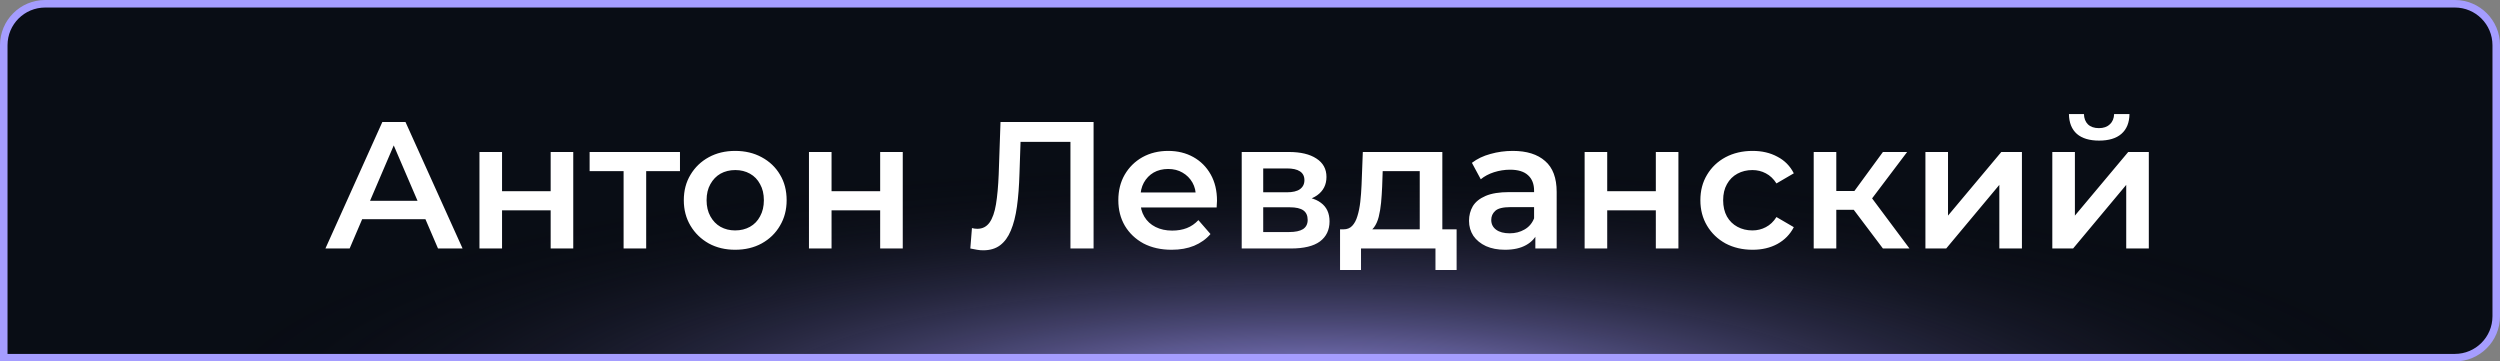 <?xml version="1.0" encoding="UTF-8"?> <svg xmlns="http://www.w3.org/2000/svg" width="332" height="48" viewBox="0 0 332 48" fill="none"><rect x="0" y="0" width="332" height="48" fill="#808080" stroke="none"/><path d="M6 0.5H326C329.038 0.5 331.5 2.962 331.5 6V42C331.5 45.038 329.038 47.5 326 47.5H0.5V6C0.5 2.962 2.962 0.5 6 0.5Z" fill="#D9D9D9"></path><path d="M6 0.5H326C329.038 0.5 331.5 2.962 331.5 6V42C331.5 45.038 329.038 47.5 326 47.5H0.5V6C0.5 2.962 2.962 0.5 6 0.5Z" fill="#090D15"></path><path d="M6 0.5H326C329.038 0.5 331.5 2.962 331.5 6V42C331.5 45.038 329.038 47.5 326 47.5H0.5V6C0.5 2.962 2.962 0.5 6 0.5Z" fill="url(#paint0_radial_24_706)"></path><path d="M6 0.5H326C329.038 0.5 331.5 2.962 331.5 6V42C331.5 45.038 329.038 47.5 326 47.5H0.5V6C0.5 2.962 2.962 0.5 6 0.5Z" stroke="#A59DFF"></path><path d="M43.216 33L50.776 16.2H53.848L61.432 33H58.168L51.664 17.856H52.912L46.432 33H43.216ZM46.696 29.112L47.536 26.664H56.608L57.448 29.112H46.696ZM63.672 33V20.184H66.672V25.392H73.128V20.184H76.128V33H73.128V27.936H66.672V33H63.672ZM82.813 33V22.008L83.509 22.728H78.301V20.184H90.301V22.728H85.117L85.813 22.008V33H82.813ZM97.626 33.168C96.314 33.168 95.146 32.888 94.122 32.328C93.098 31.752 92.29 30.968 91.698 29.976C91.106 28.984 90.81 27.856 90.81 26.592C90.81 25.312 91.106 24.184 91.698 23.208C92.29 22.216 93.098 21.44 94.122 20.88C95.146 20.32 96.314 20.04 97.626 20.04C98.954 20.04 100.13 20.32 101.154 20.88C102.194 21.44 103.002 22.208 103.578 23.184C104.17 24.16 104.466 25.296 104.466 26.592C104.466 27.856 104.17 28.984 103.578 29.976C103.002 30.968 102.194 31.752 101.154 32.328C100.13 32.888 98.954 33.168 97.626 33.168ZM97.626 30.6C98.362 30.6 99.018 30.44 99.594 30.12C100.17 29.8 100.618 29.336 100.938 28.728C101.274 28.12 101.442 27.408 101.442 26.592C101.442 25.76 101.274 25.048 100.938 24.456C100.618 23.848 100.17 23.384 99.594 23.064C99.018 22.744 98.37 22.584 97.65 22.584C96.914 22.584 96.258 22.744 95.682 23.064C95.122 23.384 94.674 23.848 94.338 24.456C94.002 25.048 93.834 25.76 93.834 26.592C93.834 27.408 94.002 28.12 94.338 28.728C94.674 29.336 95.122 29.8 95.682 30.12C96.258 30.44 96.906 30.6 97.626 30.6ZM107.43 33V20.184H110.43V25.392H116.886V20.184H119.886V33H116.886V27.936H110.43V33H107.43ZM130.563 33.24C130.291 33.24 130.019 33.216 129.747 33.168C129.475 33.12 129.179 33.064 128.859 33L129.075 30.288C129.299 30.352 129.539 30.384 129.795 30.384C130.467 30.384 131.003 30.112 131.403 29.568C131.803 29.008 132.091 28.192 132.267 27.12C132.443 26.048 132.563 24.728 132.627 23.16L132.867 16.2H145.227V33H142.155V18.072L142.875 18.84H134.883L135.555 18.048L135.387 23.04C135.339 24.704 135.227 26.168 135.051 27.432C134.875 28.696 134.603 29.76 134.235 30.624C133.883 31.472 133.411 32.12 132.819 32.568C132.227 33.016 131.475 33.24 130.563 33.24ZM155.594 33.168C154.17 33.168 152.922 32.888 151.85 32.328C150.794 31.752 149.97 30.968 149.378 29.976C148.802 28.984 148.514 27.856 148.514 26.592C148.514 25.312 148.794 24.184 149.354 23.208C149.93 22.216 150.714 21.44 151.706 20.88C152.714 20.32 153.858 20.04 155.138 20.04C156.386 20.04 157.498 20.312 158.474 20.856C159.45 21.4 160.218 22.168 160.778 23.16C161.338 24.152 161.618 25.32 161.618 26.664C161.618 26.792 161.61 26.936 161.594 27.096C161.594 27.256 161.586 27.408 161.57 27.552H150.89V25.56H159.986L158.81 26.184C158.826 25.448 158.674 24.8 158.354 24.24C158.034 23.68 157.594 23.24 157.034 22.92C156.49 22.6 155.858 22.44 155.138 22.44C154.402 22.44 153.754 22.6 153.194 22.92C152.65 23.24 152.218 23.688 151.898 24.264C151.594 24.824 151.442 25.488 151.442 26.256V26.736C151.442 27.504 151.618 28.184 151.97 28.776C152.322 29.368 152.818 29.824 153.458 30.144C154.098 30.464 154.834 30.624 155.666 30.624C156.386 30.624 157.034 30.512 157.61 30.288C158.186 30.064 158.698 29.712 159.146 29.232L160.754 31.08C160.178 31.752 159.45 32.272 158.57 32.64C157.706 32.992 156.714 33.168 155.594 33.168ZM164.899 33V20.184H171.163C172.715 20.184 173.931 20.472 174.811 21.048C175.707 21.624 176.155 22.44 176.155 23.496C176.155 24.536 175.739 25.352 174.907 25.944C174.075 26.52 172.971 26.808 171.595 26.808L171.955 26.064C173.507 26.064 174.659 26.352 175.411 26.928C176.179 27.488 176.563 28.312 176.563 29.4C176.563 30.536 176.139 31.424 175.291 32.064C174.443 32.688 173.155 33 171.427 33H164.899ZM167.755 30.816H171.187C172.003 30.816 172.619 30.688 173.035 30.432C173.451 30.16 173.659 29.752 173.659 29.208C173.659 28.632 173.467 28.208 173.083 27.936C172.699 27.664 172.099 27.528 171.283 27.528H167.755V30.816ZM167.755 25.536H170.899C171.667 25.536 172.243 25.4 172.627 25.128C173.027 24.84 173.227 24.44 173.227 23.928C173.227 23.4 173.027 23.008 172.627 22.752C172.243 22.496 171.667 22.368 170.899 22.368H167.755V25.536ZM188.542 31.608V22.728H183.622L183.55 24.792C183.518 25.528 183.47 26.24 183.406 26.928C183.342 27.6 183.238 28.224 183.094 28.8C182.95 29.36 182.742 29.824 182.47 30.192C182.198 30.56 181.838 30.8 181.39 30.912L178.414 30.456C178.894 30.456 179.278 30.304 179.566 30C179.87 29.68 180.102 29.248 180.262 28.704C180.438 28.144 180.566 27.512 180.646 26.808C180.726 26.088 180.782 25.344 180.814 24.576L180.982 20.184H191.542V31.608H188.542ZM177.958 35.856V30.456H193.438V35.856H190.63V33H180.742V35.856H177.958ZM203.894 33V30.408L203.726 29.856V25.32C203.726 24.44 203.462 23.76 202.934 23.28C202.406 22.784 201.606 22.536 200.534 22.536C199.814 22.536 199.102 22.648 198.398 22.872C197.71 23.096 197.126 23.408 196.646 23.808L195.47 21.624C196.158 21.096 196.974 20.704 197.918 20.448C198.878 20.176 199.87 20.04 200.894 20.04C202.75 20.04 204.182 20.488 205.19 21.384C206.214 22.264 206.726 23.632 206.726 25.488V33H203.894ZM199.862 33.168C198.902 33.168 198.062 33.008 197.342 32.688C196.622 32.352 196.062 31.896 195.662 31.32C195.278 30.728 195.086 30.064 195.086 29.328C195.086 28.608 195.254 27.96 195.59 27.384C195.942 26.808 196.51 26.352 197.294 26.016C198.078 25.68 199.118 25.512 200.414 25.512H204.134V27.504H200.63C199.606 27.504 198.918 27.672 198.566 28.008C198.214 28.328 198.038 28.728 198.038 29.208C198.038 29.752 198.254 30.184 198.686 30.504C199.118 30.824 199.718 30.984 200.486 30.984C201.222 30.984 201.878 30.816 202.454 30.48C203.046 30.144 203.47 29.648 203.726 28.992L204.23 30.792C203.942 31.544 203.422 32.128 202.67 32.544C201.934 32.96 200.998 33.168 199.862 33.168ZM210.438 33V20.184H213.438V25.392H219.894V20.184H222.894V33H219.894V27.936H213.438V33H210.438ZM232.746 33.168C231.402 33.168 230.202 32.888 229.146 32.328C228.106 31.752 227.29 30.968 226.698 29.976C226.106 28.984 225.81 27.856 225.81 26.592C225.81 25.312 226.106 24.184 226.698 23.208C227.29 22.216 228.106 21.44 229.146 20.88C230.202 20.32 231.402 20.04 232.746 20.04C233.994 20.04 235.09 20.296 236.034 20.808C236.994 21.304 237.722 22.04 238.218 23.016L235.914 24.36C235.53 23.752 235.058 23.304 234.498 23.016C233.954 22.728 233.362 22.584 232.722 22.584C231.986 22.584 231.322 22.744 230.73 23.064C230.138 23.384 229.674 23.848 229.338 24.456C229.002 25.048 228.834 25.76 228.834 26.592C228.834 27.424 229.002 28.144 229.338 28.752C229.674 29.344 230.138 29.8 230.73 30.12C231.322 30.44 231.986 30.6 232.722 30.6C233.362 30.6 233.954 30.456 234.498 30.168C235.058 29.88 235.53 29.432 235.914 28.824L238.218 30.168C237.722 31.128 236.994 31.872 236.034 32.4C235.09 32.912 233.994 33.168 232.746 33.168ZM250.052 33L245.42 26.856L247.868 25.344L253.58 33H250.052ZM240.86 33V20.184H243.86V33H240.86ZM242.972 27.864V25.368H247.316V27.864H242.972ZM248.156 26.952L245.348 26.616L250.052 20.184H253.268L248.156 26.952ZM255.696 33V20.184H258.696V28.632L265.776 20.184H268.512V33H265.512V24.552L258.456 33H255.696ZM272.547 33V20.184H275.547V28.632L282.627 20.184H285.363V33H282.363V24.552L275.307 33H272.547ZM278.763 18.672C277.483 18.672 276.499 18.376 275.811 17.784C275.123 17.176 274.771 16.296 274.755 15.144H276.747C276.763 15.72 276.939 16.176 277.275 16.512C277.627 16.848 278.115 17.016 278.739 17.016C279.347 17.016 279.827 16.848 280.179 16.512C280.547 16.176 280.739 15.72 280.755 15.144H282.795C282.779 16.296 282.419 17.176 281.715 17.784C281.027 18.376 280.043 18.672 278.763 18.672Z" fill="white"></path><defs><radialGradient id="paint0_radial_24_706" cx="0" cy="0" r="1" gradientUnits="userSpaceOnUse" gradientTransform="translate(174.766 54.122) rotate(-89.8) scale(32.923 150.592)"><stop stop-color="#A59DFF"></stop><stop offset="1" stop-opacity="0"></stop></radialGradient></defs></svg> 